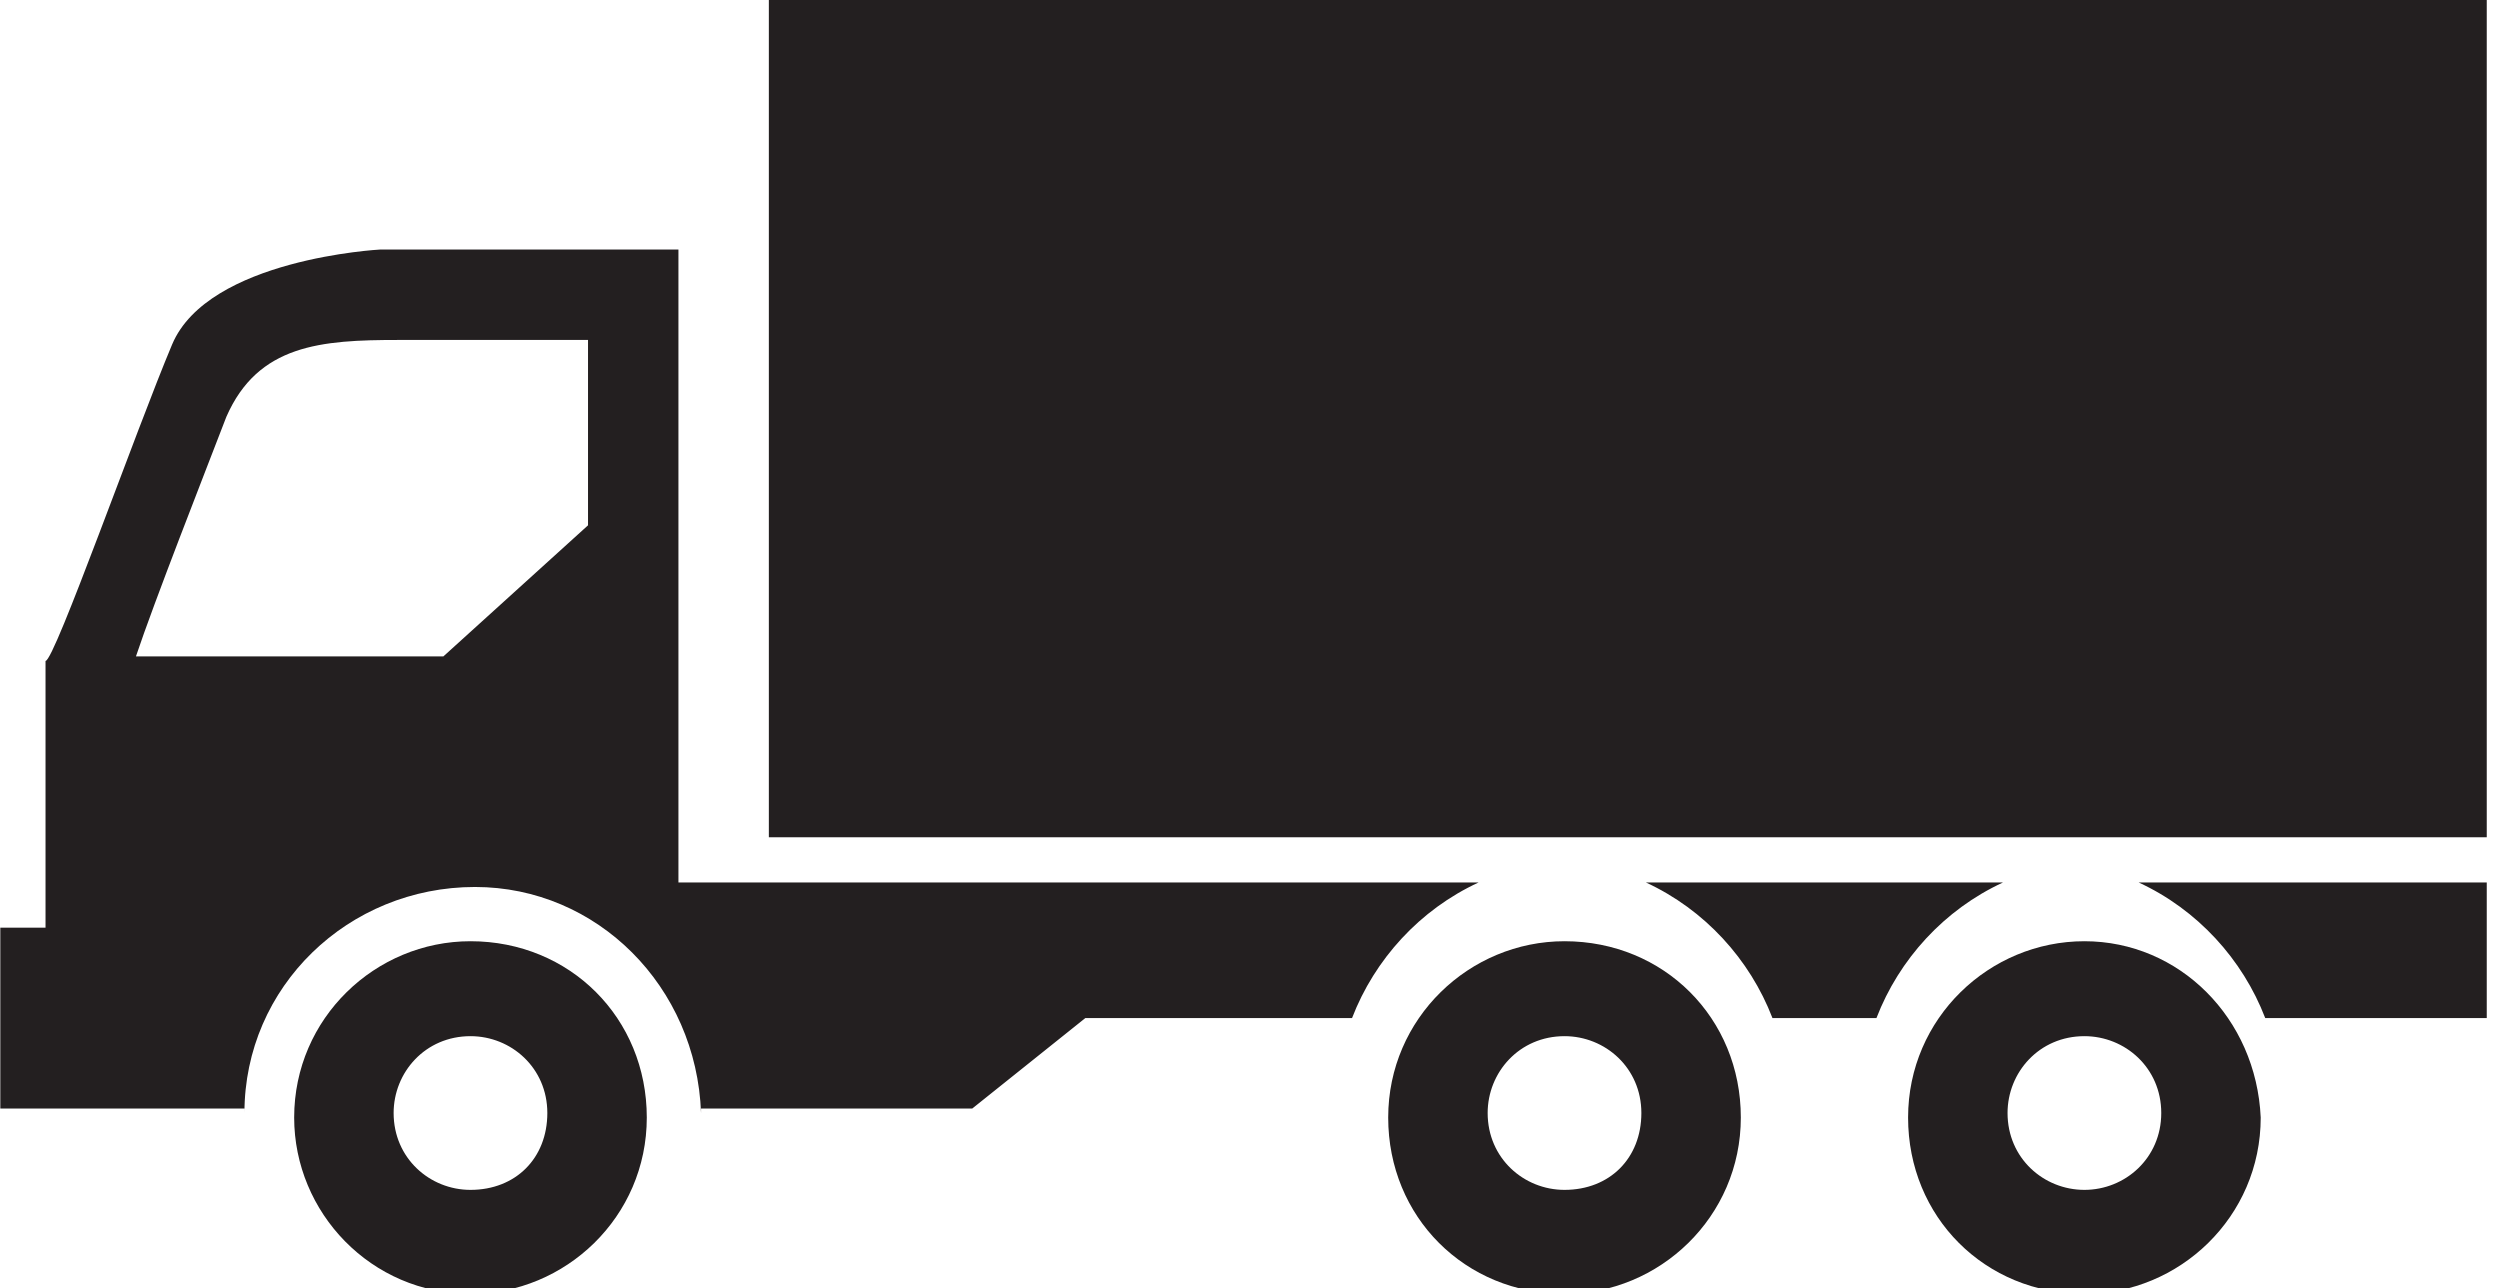 <?xml version="1.0" encoding="UTF-8"?>
<!-- Generator: Adobe Illustrator 28.1.0, SVG Export Plug-In . SVG Version: 6.00 Build 0)  -->
<svg xmlns="http://www.w3.org/2000/svg" xmlns:xlink="http://www.w3.org/1999/xlink" version="1.1" id="Layer_1" x="0px" y="0px" viewBox="0 0 55.3 28.5" style="enable-background:new 0 0 55.3 28.5;" xml:space="preserve">
<style type="text/css">
	.st0{fill:#231F20;}
</style>
<g id="noun-truck-106458-FFFFFF" transform="translate(-59.993 -321.38)">
	<path id="Path_387" class="st0" d="M77,320.9h38v19H77V320.9z"></path>
	<path id="Path_388" class="st0" d="M70.4,342.2c-2.1,0-3.9,1.7-3.9,3.9c0,2.1,1.7,3.9,3.9,3.9c2.1,0,3.9-1.7,3.9-3.9   C74.3,343.9,72.6,342.2,70.4,342.2C70.4,342.2,70.4,342.2,70.4,342.2 M70.4,347.7c-0.9,0-1.7-0.7-1.7-1.7c0-0.9,0.7-1.7,1.7-1.7   c0.9,0,1.7,0.7,1.7,1.7l0,0C72.1,347,71.4,347.7,70.4,347.7"></path>
	<path id="Path_389" class="st0" d="M75,326.9h-6.6c0,0-3.8,0.2-4.6,2.1s-2.6,7-2.8,7v5.9h-1v4h5.4c0,0.5,0,0.3,0,0.1   c0-2.8,2.3-5,5.1-5c2.7,0,4.9,2.2,5,5c0,0.2,0,0.3,0-0.1h6l2.5-2h5.9c0.5-1.3,1.5-2.4,2.8-3H75L75,326.9z M73,333l-3.2,2.9H63   c0.4-1.2,1.5-4,2-5.3c0.7-1.6,2.1-1.7,3.8-1.7H73L73,333z M99.2,343.9h2.3c0.5-1.3,1.5-2.4,2.8-3h-7.9   C97.7,341.5,98.7,342.6,99.2,343.9L99.2,343.9z M107.3,340.9c1.3,0.6,2.3,1.7,2.8,3h4.9v-3H107.3z"></path>
	<path id="Path_390" class="st0" d="M94.6,342.2c-2.1,0-3.9,1.7-3.9,3.9s1.7,3.9,3.9,3.9c2.1,0,3.9-1.7,3.9-3.9   C98.5,343.9,96.8,342.2,94.6,342.2 M94.6,347.7c-0.9,0-1.7-0.7-1.7-1.7c0-0.9,0.7-1.7,1.7-1.7c0.9,0,1.7,0.7,1.7,1.7l0,0   C96.3,347,95.6,347.7,94.6,347.7"></path>
	<path id="Path_391" class="st0" d="M106.1,342.2c-2.1,0-3.9,1.7-3.9,3.9s1.7,3.9,3.9,3.9c2.1,0,3.9-1.7,3.9-3.9   C109.9,343.9,108.2,342.2,106.1,342.2 M106.1,347.7c-0.9,0-1.7-0.7-1.7-1.7c0-0.9,0.7-1.7,1.7-1.7c0.9,0,1.7,0.7,1.7,1.7l0,0   C107.8,347,107,347.7,106.1,347.7"></path>
</g>
</svg>
